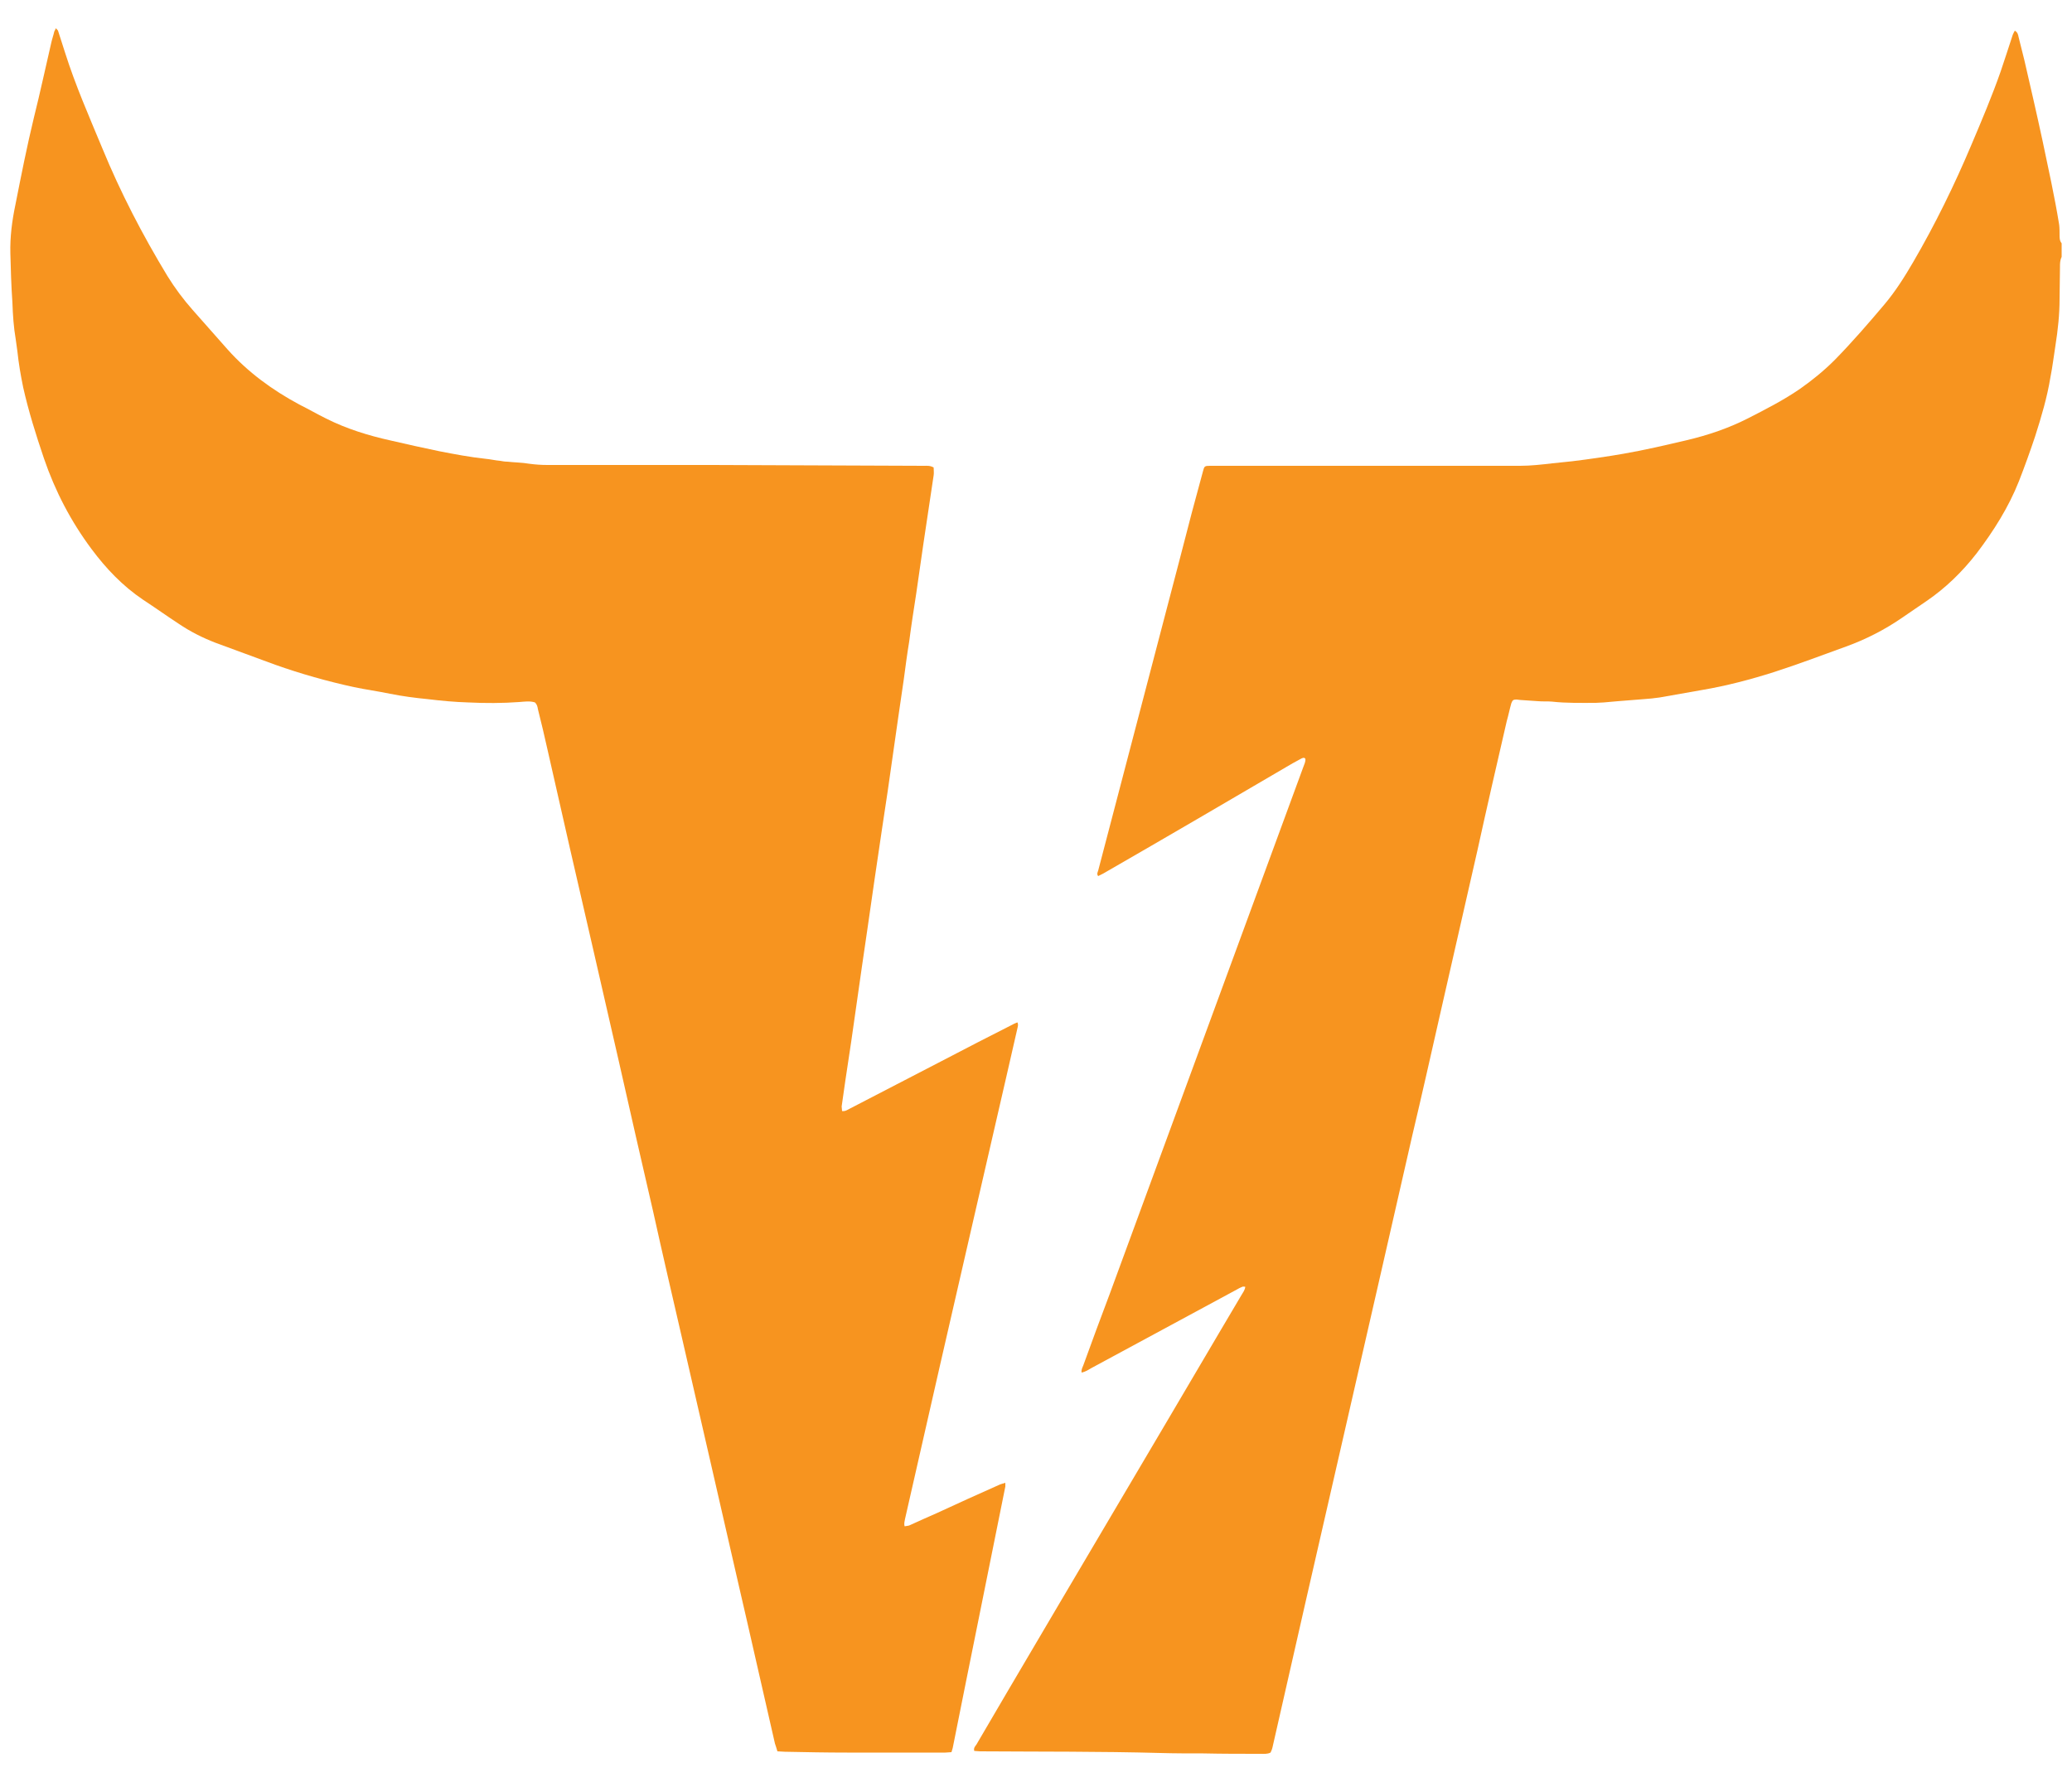 <svg xmlns="http://www.w3.org/2000/svg" xmlns:xlink="http://www.w3.org/1999/xlink" id="Layer_1" x="0px" y="0px" viewBox="0 0 500 429.9" style="enable-background:new 0 0 500 429.9;" xml:space="preserve"><style type="text/css">	.st0{fill:#F7941F;}</style><g>	<path class="st0" d="M497.5,62c-0.4,0.8-0.4,1.6-0.4,2.4c0,2.6-0.1,5.1-0.1,7.7c0,3.8-0.4,7.5-1,11.3c-0.4,2.5-0.7,5.1-1.2,7.6  c-0.8,4.9-2.2,9.6-3.7,14.3c-1.2,3.6-2.5,7.2-3.9,10.8c-2.5,6.3-6.1,12-10.2,17.4c-3.5,4.5-7.5,8.4-12.2,11.6c-2,1.4-4,2.7-6,4.1  c-4.1,2.8-8.6,5.1-13.3,6.8c-5.8,2.1-11.6,4.3-17.5,6.2c-5.7,1.8-11.4,3.3-17.3,4.3c-3.4,0.6-6.8,1.2-10.2,1.8  c-1.3,0.2-2.5,0.3-3.8,0.4c-2.1,0.2-4.2,0.3-6.3,0.5c-1.1,0.1-2.3,0.2-3.4,0.3c-0.6,0-1.3,0.1-1.9,0.1c-3.5,0-7,0.1-10.6-0.3  c-1.1-0.1-2.2,0-3.3-0.1c-1.5-0.1-2.9-0.2-4.4-0.3c-0.3,0-0.5-0.1-0.8-0.1c-0.8,0-1,0.1-1.3,0.9c-0.4,1.4-0.7,2.9-1.1,4.3  c-2.4,10.4-4.8,20.8-7.1,31.3c-3,13.2-6,26.3-9,39.5c-2.2,9.7-4.4,19.5-6.7,29.2c-2.6,11.5-5.3,23.1-7.9,34.6  c-2.9,12.7-5.8,25.3-8.7,38c-3,13.1-6,26.2-9,39.3c-2.7,11.9-5.4,23.7-8.1,35.6c-0.1,0.5-0.3,1-0.5,1.4c-0.8,0.4-1.6,0.3-2.4,0.3  c-4.6,0-9.2,0-13.8-0.1c-3.5,0-6.9,0-10.4-0.1c-14.5-0.4-29-0.3-43.5-0.4c-0.5,0-1-0.1-1.4-0.1c-0.2-0.7,0.2-1.1,0.5-1.5  c2.5-4.3,5-8.5,7.5-12.8c17-28.9,34.1-57.7,51.1-86.6c1.8-3.1,3.7-6.2,5.5-9.3c0.3-0.5,0.7-1,0.8-1.8c-0.3,0-0.5-0.1-0.7,0  c-0.5,0.2-0.9,0.4-1.4,0.7c-11.7,6.3-23.3,12.6-35,18.9c-0.7,0.4-1.4,0.9-2.4,1.1c-0.1-0.7,0.2-1.2,0.4-1.7  c2.1-5.8,4.2-11.5,6.4-17.3c9.1-24.8,18.2-49.5,27.3-74.3c6.5-17.6,12.9-35.2,19.4-52.8c0.2-0.6,0.6-1.3,0.5-2  c-0.3-0.4-0.6-0.2-0.9-0.1c-0.7,0.4-1.5,0.8-2.2,1.2c-15.2,8.9-30.4,17.8-45.7,26.6c-0.4,0.2-0.8,0.4-1.2,0.6c-0.4-0.5-0.1-1,0-1.3  c3.5-13.4,7-26.7,10.5-40.1c4-15.4,8.1-30.8,12.1-46.3c0.9-3.3,1.8-6.7,2.7-10c0.3-1.2,0.4-1.3,1.7-1.3c0.6,0,1.3,0,1.9,0  c24.3,0,48.6,0,72.9,0c2.6,0,5.2-0.3,7.8-0.6c1.6-0.2,3.2-0.3,4.8-0.5c4.1-0.5,8.2-1.1,12.3-1.8c5.2-0.9,10.3-2.1,15.4-3.3  c5.1-1.2,10.1-2.9,14.8-5.3c4.3-2.2,8.6-4.4,12.5-7.1c3-2.1,5.8-4.4,8.4-7c4.2-4.3,8.1-8.8,11.9-13.3c2.7-3.2,4.9-6.7,7-10.3  c5.3-9.1,9.9-18.5,14-28.2c2.5-5.9,5-11.8,7.1-17.8c1-2.9,1.9-5.8,2.9-8.8c0.1-0.3,0.3-0.6,0.5-1c0.7,0.4,0.8,1,0.9,1.5  c0.5,1.9,0.9,3.7,1.4,5.6c1.5,6.5,3,13,4.4,19.5c1.4,6.7,2.9,13.4,4,20.2c0.1,0.8,0.1,1.7,0.1,2.5c0,0.7,0,1.4,0.5,2  C497.5,59.7,497.5,60.8,497.5,62z"></path>	<path class="st0" d="M225.3,112.8c0,0.6,0.1,1.3,0,1.9c-0.8,5.6-1.7,11.1-2.5,16.7c-0.6,3.9-1.1,7.9-1.7,11.8  c-0.6,3.9-1.2,7.7-1.7,11.6c-0.5,3-0.9,6.1-1.3,9.1c-0.4,3-0.9,5.9-1.3,8.9c-0.4,3-0.9,6.1-1.3,9.1c-0.4,3-0.9,6.1-1.3,9.1  c-0.5,3.1-0.9,6.2-1.4,9.3c-0.6,4.1-1.2,8.1-1.8,12.2c-0.6,3.9-1.1,7.9-1.7,11.8c-0.4,3-0.9,5.9-1.3,8.9c-0.4,3-0.9,6.1-1.3,9.1  c-0.4,3-0.9,6.1-1.3,9.1c-0.5,3.1-0.9,6.2-1.4,9.3c-0.3,2.1-0.6,4.2-0.9,6.3c0,0.3,0.1,0.7,0.1,1.1c0.8,0.1,1.3-0.3,1.9-0.6  c7.4-3.8,14.8-7.7,22.2-11.5c5.7-3,11.4-5.9,17.1-8.8c0.3-0.2,0.7-0.3,1.1-0.5c0.3,0.5,0.1,1,0,1.5c-0.9,3.9-1.8,7.9-2.7,11.8  c-2.8,12.2-5.6,24.3-8.4,36.5c-2.5,11-5.1,22.1-7.6,33.1c-2.8,12.3-5.6,24.6-8.4,36.9c-0.1,0.6-0.3,1.1-0.1,1.8  c0.4-0.1,0.8-0.1,1.1-0.2c2.2-1,4.4-2,6.7-3c5-2.3,10-4.6,15-6.8c0.4-0.2,0.9-0.3,1.5-0.5c0,0.4,0,0.7,0,0.9  c-4.2,21-8.5,42-12.7,63.1c-0.1,0.3-0.2,0.6-0.3,1c-0.5,0-1,0.1-1.5,0.1c-7.9,0-15.8,0-23.7,0c-5,0-10-0.1-15-0.2  c-0.6,0-1.1-0.1-1.8-0.1c-0.2-0.7-0.4-1.3-0.6-1.9c-3-13-5.9-26-8.9-38.9c-2.2-9.6-4.4-19.2-6.6-28.8c-2.3-9.9-4.5-19.7-6.8-29.6  c-2.4-10.4-4.8-20.7-7.1-31.1c-2.8-12-5.5-24-8.2-35.9c-2.1-9.2-4.2-18.3-6.3-27.5c-3.7-16-7.4-32.1-11-48.1  c-0.7-3.2-1.5-6.5-2.3-9.7c-0.1-0.6-0.2-1.1-0.7-1.6c-1.2-0.4-2.5-0.2-3.8-0.1c-4.1,0.3-8.2,0.3-12.3,0.1c-3.3-0.1-6.5-0.4-9.8-0.8  c-3.1-0.3-6.1-0.7-9.1-1.3c-2.9-0.6-5.8-1-8.7-1.6c-6.4-1.4-12.8-3.2-19-5.4c-4.8-1.8-9.6-3.5-14.4-5.3c-3.1-1.2-6.1-2.7-8.9-4.6  c-2.9-1.9-5.7-3.9-8.6-5.8c-4.9-3.3-8.9-7.5-12.4-12.2c-5-6.7-8.8-14-11.5-21.9c-1.9-5.6-3.7-11.3-5-17.1c-0.6-2.9-1.1-5.8-1.4-8.7  c-0.1-1-0.3-1.9-0.4-2.9c-0.5-2.9-0.7-5.8-0.8-8.8C2.7,68.8,2.6,65,2.5,61.1c-0.1-3.9,0.4-7.8,1.2-11.6c1.4-7.1,2.8-14.2,4.5-21.2  c1.5-6,2.8-12.1,4.2-18.1c0.2-0.9,0.5-1.7,0.7-2.6c0.1-0.2,0.2-0.4,0.4-0.8c0.2,0.3,0.4,0.4,0.5,0.6c0.6,1.8,1.1,3.5,1.7,5.3  c2.5,7.9,5.8,15.4,9,23.1c4.4,10.7,9.7,20.9,15.7,30.8c1.8,2.9,3.8,5.6,6.1,8.2c2.8,3.2,5.6,6.3,8.4,9.5  c4.9,5.5,10.8,9.8,17.3,13.3c2.2,1.1,4.3,2.3,6.5,3.4c5,2.5,10.2,4.1,15.6,5.3c3.9,0.9,7.9,1.8,11.8,2.6c3.6,0.7,7.3,1.4,11,1.8  c1.2,0.1,2.4,0.4,3.6,0.5c0.6,0.1,1.1,0.2,1.7,0.2c1.8,0.2,3.6,0.2,5.3,0.5c1.5,0.2,2.9,0.3,4.4,0.3c13.3,0,26.5,0,39.8,0  c17,0.1,34,0.1,51,0.2C223.7,112.4,224.4,112.3,225.3,112.8z"></path></g></svg>
